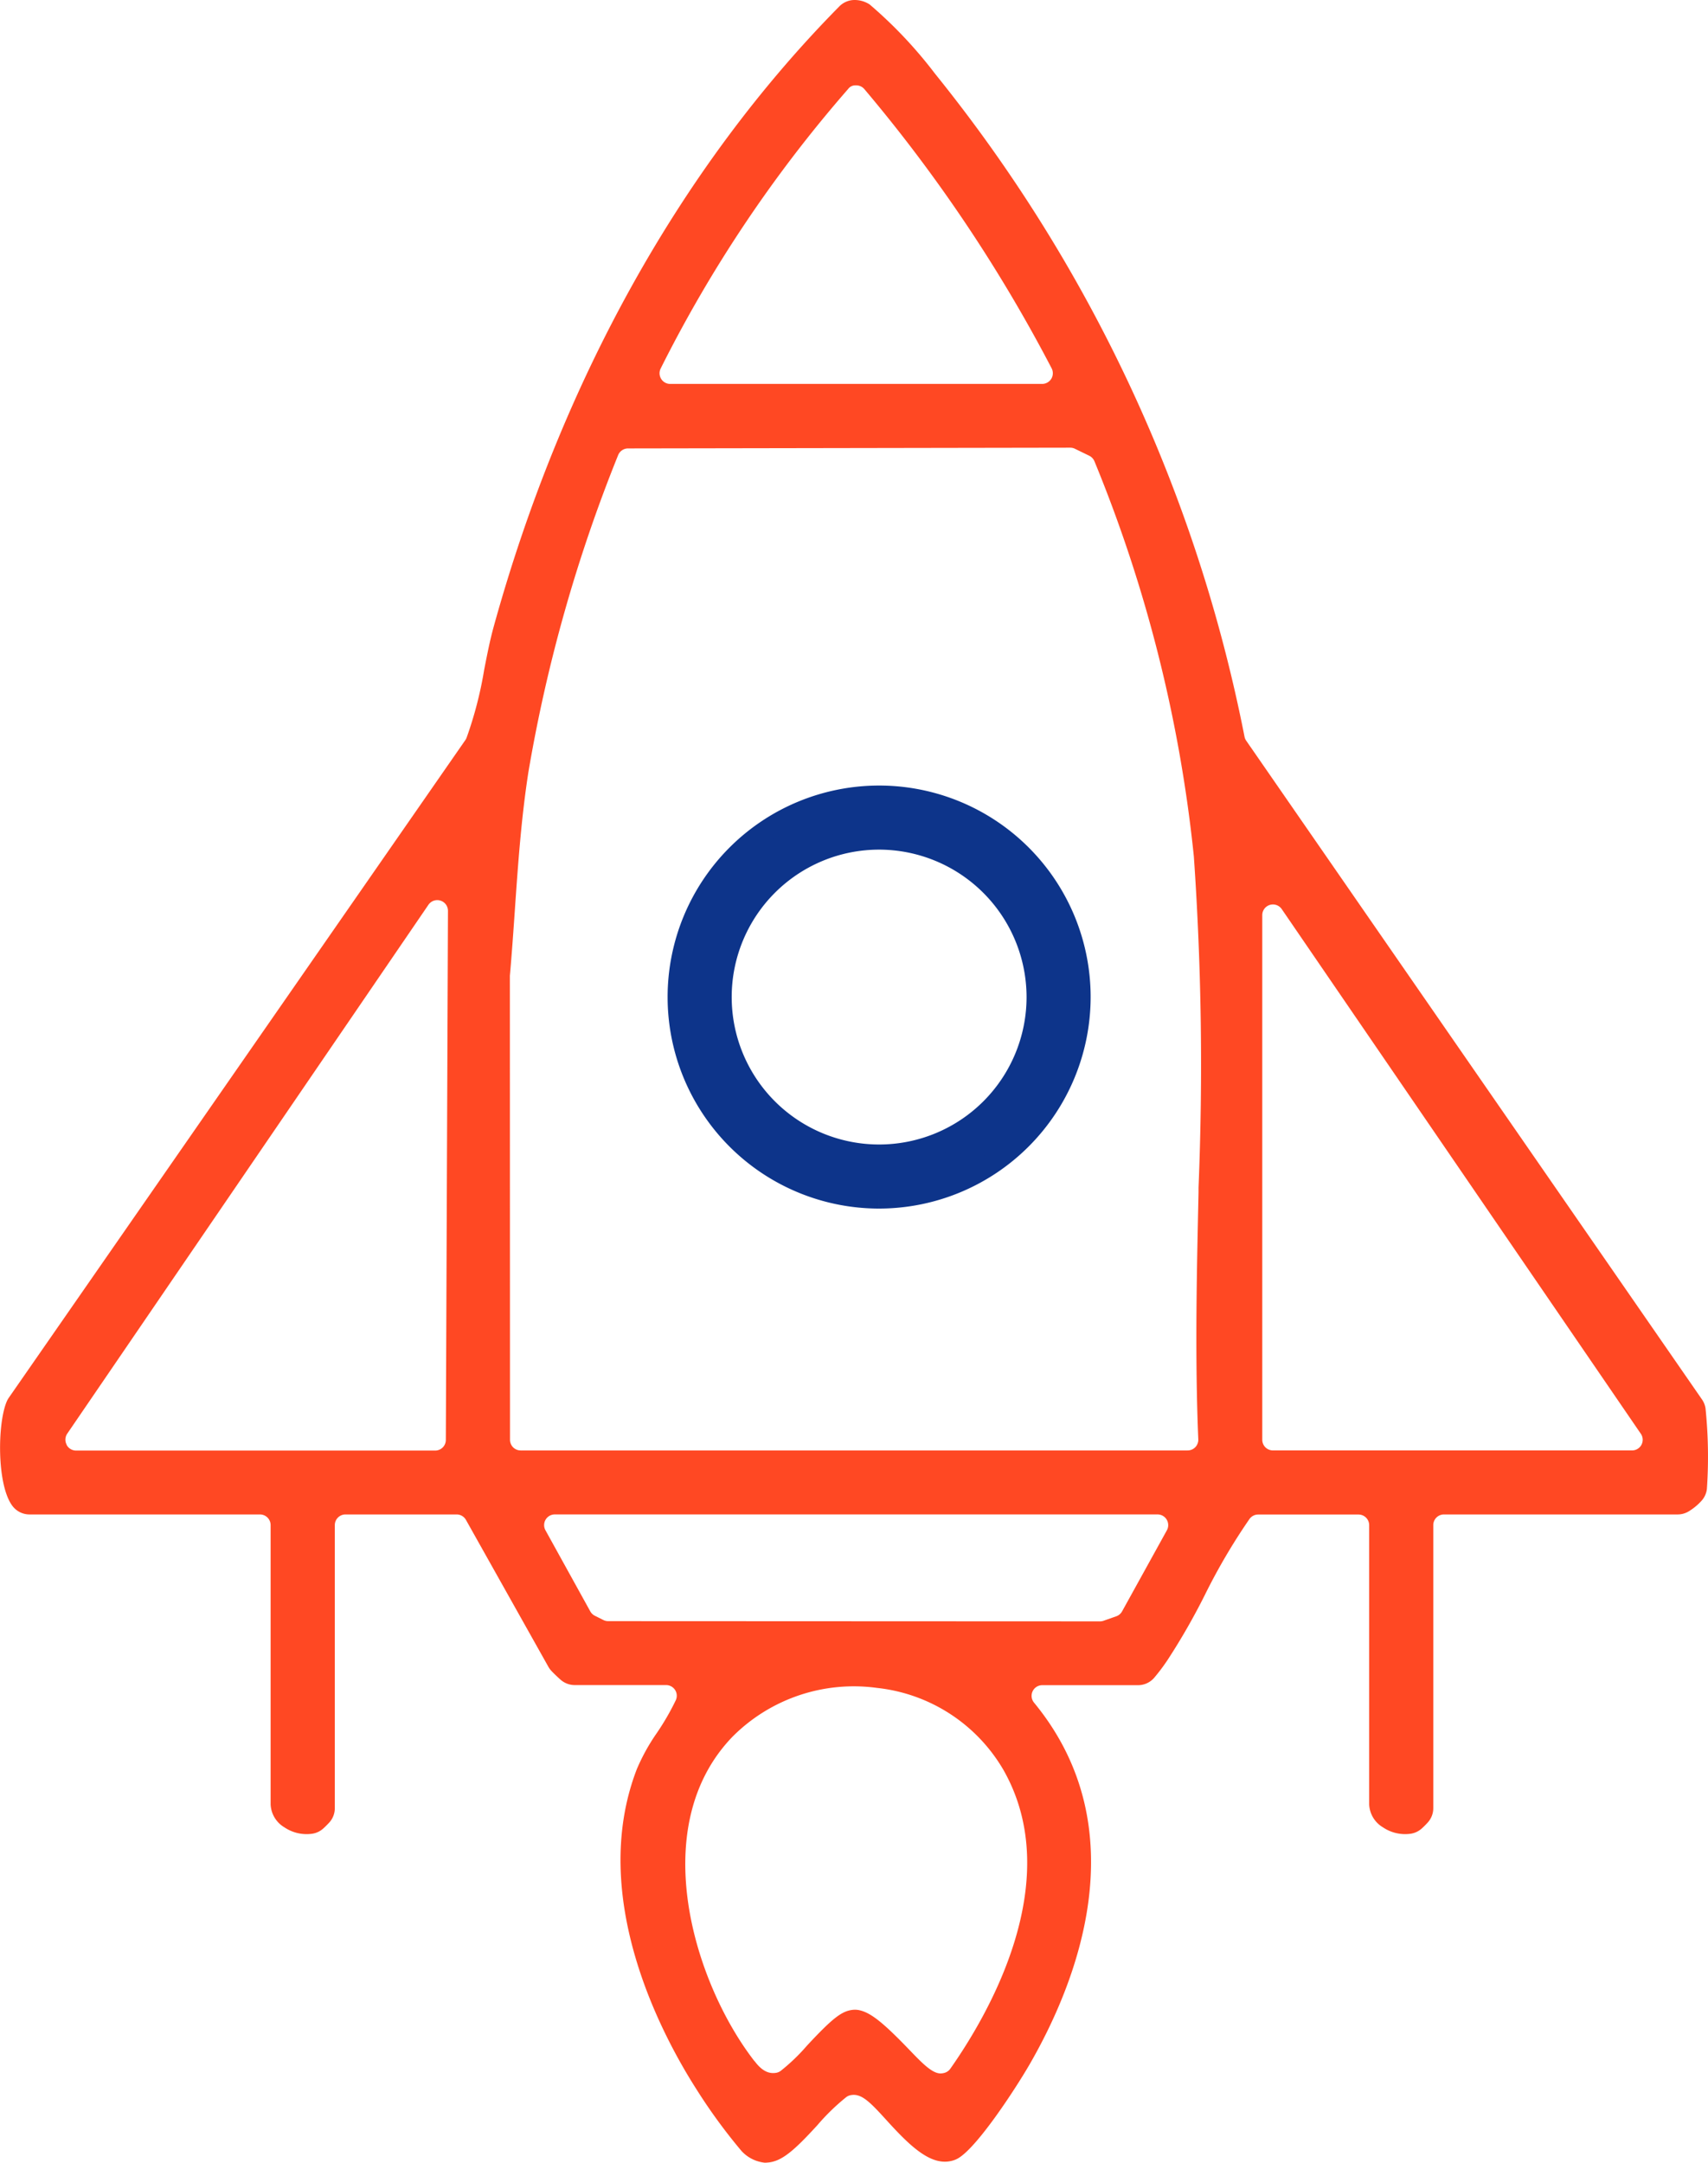 <svg xmlns="http://www.w3.org/2000/svg" xmlns:xlink="http://www.w3.org/1999/xlink" width="80.041" height="101.348" viewBox="0 0 80.041 101.348"><defs><clipPath id="a"><rect width="80.041" height="101.348" fill="#ff4823"/></clipPath></defs><g clip-path="url(#a)"><path d="M79.925,66a.992.992,0,0,0-.166-.418L58.4,34.71h0a.49.49,0,0,1-.077-.178A71.353,71.353,0,0,0,43.946,3.614L43.8,3.431A20.856,20.856,0,0,0,40.753.208,1.289,1.289,0,0,0,40.045,0a1,1,0,0,0-.712.3c-7.424,7.518-13.023,17.573-16.2,29.079-.179.652-.306,1.307-.443,2.006a18.115,18.115,0,0,1-.827,3.193.532.532,0,0,1-.053.1L.406,65.512a1,1,0,0,0-.1.19c-.43,1.044-.456,3.9.276,4.869a1,1,0,0,0,.8.4h10.8a.5.5,0,0,1,.5.5V84.565a1.316,1.316,0,0,0,.646,1.069,1.861,1.861,0,0,0,1.3.3.994.994,0,0,0,.517-.242c.083-.074.185-.176.276-.273a1,1,0,0,0,.269-.683V71.471a.5.5,0,0,1,.5-.5h5.208a.5.5,0,0,1,.437.255l3.863,6.883a1.014,1.014,0,0,0,.13.181c.091.1.278.281.444.428a1.007,1.007,0,0,0,.662.249h4.28a.5.5,0,0,1,.456.708,11.729,11.729,0,0,1-.889,1.537,9.381,9.381,0,0,0-.94,1.7c-2.3,5.988,1.186,12.477,2.792,14.99a26.017,26.017,0,0,0,2.117,2.9,1.72,1.72,0,0,0,1.088.548c.032,0,.064,0,.1-.005.679-.03,1.276-.563,2.366-1.753a10.14,10.14,0,0,1,1.358-1.319.485.485,0,0,1,.21-.089c.476-.084.845.262,1.634,1.132,1.156,1.275,2.194,2.3,3.244,1.9a1.014,1.014,0,0,0,.141-.067c.9-.513,2.682-3.24,3.355-4.4,2.182-3.778,5.113-11.005.212-16.958a.5.5,0,0,1,.387-.819h4.486a1,1,0,0,0,.753-.342,9.056,9.056,0,0,0,.64-.853,30.713,30.713,0,0,0,1.741-3.039,28.506,28.506,0,0,1,2.091-3.557.5.5,0,0,1,.4-.206h4.707a.5.5,0,0,1,.5.5V84.565a1.315,1.315,0,0,0,.644,1.068,1.859,1.859,0,0,0,1.306.3,1.006,1.006,0,0,0,.51-.241c.083-.074.187-.177.277-.276a1,1,0,0,0,.267-.68V71.471a.5.5,0,0,1,.5-.5H78.618a1,1,0,0,0,.5-.133,2.667,2.667,0,0,0,.637-.527,1,1,0,0,0,.234-.532A22.229,22.229,0,0,0,79.925,66M35.363,96.6c-2.827-3.633-5.113-10.98-1.04-15.209A8.019,8.019,0,0,1,41.1,79.1a7.825,7.825,0,0,1,5.929,3.853c2.96,5.226-.759,11.527-2.494,13.992a.5.5,0,0,1-.294.2.707.707,0,0,1-.168.022c-.4,0-.893-.519-1.47-1.119-1.2-1.249-1.781-1.714-2.307-1.839a.96.96,0,0,0-.233-.028,1,1,0,0,0-.122.008c-.508.063-.945.408-2.128,1.679a9.01,9.01,0,0,1-1.23,1.181.517.517,0,0,1-.2.087c-.233.038-.593.032-1.017-.542M3.123,67.7a.5.5,0,0,1,.029-.516L20.078,42.4a.5.5,0,0,1,.411-.218.457.457,0,0,1,.15.023.5.5,0,0,1,.354.48l-.1,24.793a.5.5,0,0,1-.5.5H3.566a.5.5,0,0,1-.443-.267m56.03-24.823a.5.5,0,0,1,.914-.283L76.893,67.19a.5.5,0,0,1,.03.516h0a.5.5,0,0,1-.443.265H59.653a.5.5,0,0,1-.5-.5ZM52.583,75.514a.5.5,0,0,1-.273.23l-.594.209a.474.474,0,0,1-.163.028L28.5,75.971a.509.509,0,0,1-.221-.051l-.4-.2a.505.505,0,0,1-.217-.207l-2.1-3.8A.5.5,0,0,1,26,70.97H54.245a.5.5,0,0,1,.5.495.485.485,0,0,1-.014.125.525.525,0,0,1-.048.123Zm-3.319-57.76a.507.507,0,0,1-.428.238H31.409a.5.5,0,0,1-.449-.721h0a62.367,62.367,0,0,1,8.785-13.1A.413.413,0,0,1,40.083,4h.044a.5.5,0,0,1,.383.181,71.415,71.415,0,0,1,8.774,13.083.507.507,0,0,1-.019.49m-20.3,3.581a.5.5,0,0,1,.467-.32l20.721-.035a.5.5,0,0,1,.219.05l.672.327a.506.506,0,0,1,.247.266,66.524,66.524,0,0,1,4.656,18.516,141.077,141.077,0,0,1,.219,15.521v.012h0l0,.213q-.03,1.351-.057,2.718c-.019.985-.033,1.974-.04,2.961-.015,2.231.013,4.156.086,5.889a.5.5,0,0,1-.076.284.462.462,0,0,1-.063.081.5.5,0,0,1-.362.154H24.4a.5.5,0,0,1-.5-.5l-.006-21.745c.091-1.025.162-2.048.234-3.088.147-2.121.3-4.316.637-6.474a71.781,71.781,0,0,1,4.2-14.831" transform="translate(0 0)" fill="#ff4823"/><path d="M39.972,56.079a9.412,9.412,0,1,1,9.412-9.413,9.423,9.423,0,0,1-9.412,9.413m0-16.821a7.409,7.409,0,1,0,7.409,7.409,7.417,7.417,0,0,0-7.409-7.409" transform="translate(1.226 0.058)" fill="#0d348a" stroke="#0d348a" stroke-width="1"/></g></svg>